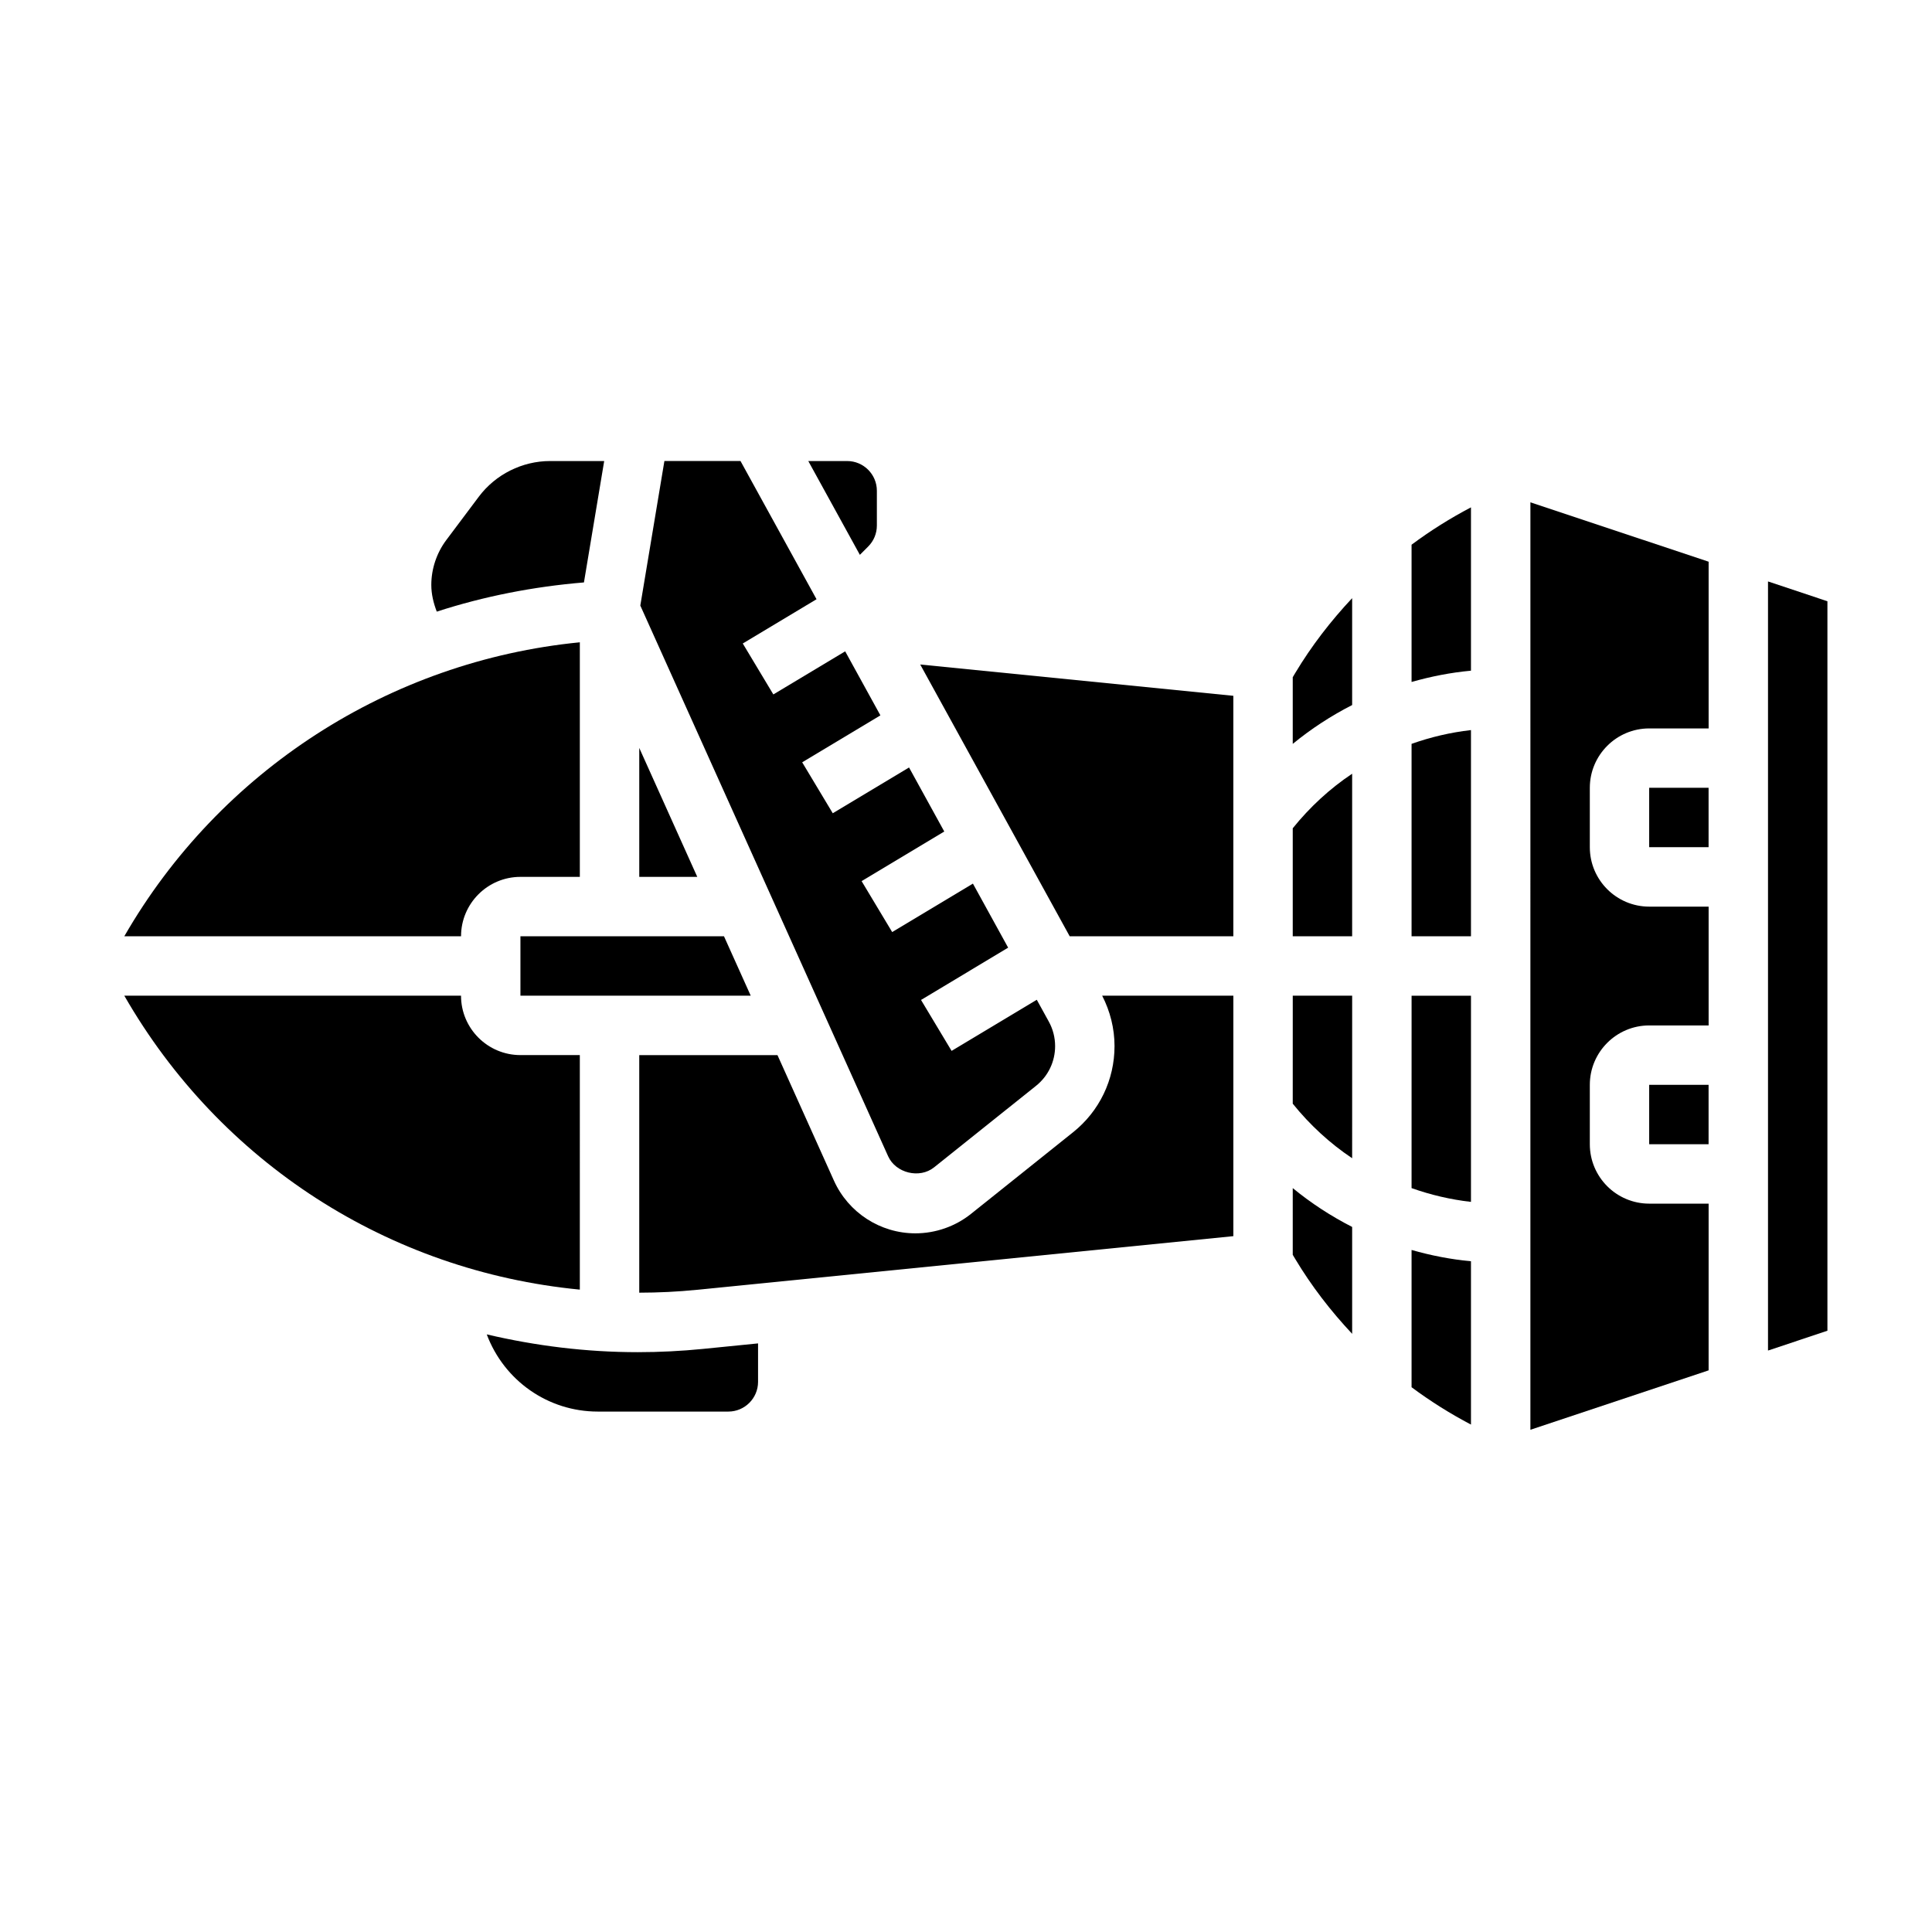 <?xml version="1.0" encoding="UTF-8"?>
<!-- Uploaded to: ICON Repo, www.svgrepo.com, Generator: ICON Repo Mixer Tools -->
<svg fill="#000000" width="800px" height="800px" version="1.1" viewBox="144 144 512 512" xmlns="http://www.w3.org/2000/svg">
 <g>
  <path d="m281.92 376.38h15.742v-62.164c-50.426 4.965-95.445 34.027-120.72 77.906h89.238c0-8.68 7.059-15.742 15.742-15.742z"/>
  <path d="m439.36 421.23c0 8.926-4 17.238-10.965 22.812l-27.031 21.617c-4.168 3.344-9.418 5.188-14.777 5.188-9.297 0-17.758-5.481-21.578-13.949l-14.973-33.285h-36.629v62.961c5.086-0.008 10.227-0.25 15.273-0.762l142.17-14.219v-63.723h-34.762c2.117 4.117 3.273 8.707 3.273 13.359z"/>
  <path d="m297.66 423.61h-15.742c-8.684 0-15.742-7.062-15.742-15.742h-89.234c25.449 44.312 70.156 73.012 120.72 77.895z"/>
  <path d="m298.75 298.35 5.367-32.172h-14.328c-7.391 0-14.461 3.535-18.895 9.445l-8.637 11.516c-2.547 3.41-3.957 7.621-3.957 11.871 0 2.426 0.574 4.809 1.449 7.078 12.516-4.062 25.609-6.629 39-7.738z"/>
  <path d="m313.05 502.34c-13.723 0-27.117-1.676-40.055-4.715 4.602 12.262 16.234 20.457 29.422 20.457h34.605c4.336 0 7.871-3.535 7.871-7.871v-10.195l-14.641 1.465c-5.691 0.566-11.48 0.859-17.203 0.859z"/>
  <path d="m281.92 407.87h61.031l-7.086-15.746h-53.945z"/>
  <path d="m374.07 288.84c1.488-1.484 2.309-3.469 2.309-5.57v-9.219c0-4.336-3.535-7.871-7.871-7.871h-10.305l13.672 24.859z"/>
  <path d="m391.53 453.37 27.031-21.617c3.215-2.574 5.055-6.406 5.055-10.523 0-2.266-0.574-4.512-1.668-6.488l-3.188-5.793-22.578 13.547-8.102-13.5 23.09-13.855-9.336-16.973-21.395 12.84-8.102-13.5 21.906-13.145-9.336-16.973-20.215 12.129-8.102-13.5 20.727-12.438-9.336-16.973-19.035 11.422-8.102-13.5 19.547-11.73-20.148-36.625h-20.168l-6.383 38.305 65.684 145.96c2.016 4.453 8.344 5.988 12.152 2.926z"/>
  <path d="m427.48 392.12h43.367v-63.723l-82.98-8.297z"/>
  <path d="m313.41 342.21v34.172h15.375z"/>
  <path d="m549.57 400v122.9l47.23-15.742 0.004-44.18h-15.742c-8.684 0-15.742-7.062-15.742-15.742v-15.742c0-8.684 7.062-15.742 15.742-15.742h15.742v-31.484h-15.742c-8.684 0-15.742-7.062-15.742-15.742v-15.742c0-8.684 7.062-15.742 15.742-15.742h15.742v-44.18l-47.23-15.742z"/>
  <path d="m518.08 324.73c5.133-1.465 10.383-2.496 15.742-2.992v-43.281c-5.504 2.883-10.77 6.195-15.742 9.895z"/>
  <path d="m581.05 431.49h15.742v15.742h-15.742z"/>
  <path d="m518.08 392.12h15.742v-54.641c-5.391 0.613-10.676 1.852-15.742 3.652z"/>
  <path d="m581.05 352.77h15.742v15.742h-15.742z"/>
  <path d="m612.54 298.09v203.82l15.746-5.25v-193.32z"/>
  <path d="m518.08 511.63c4.977 3.699 10.242 7.016 15.742 9.895v-43.281c-5.359-0.496-10.613-1.527-15.742-2.992z"/>
  <path d="m518.08 458.86c5.07 1.801 10.352 3.039 15.742 3.652l0.004-54.641h-15.742z"/>
  <path d="m486.59 436.49c4.535 5.621 9.824 10.5 15.742 14.453l0.004-43.074h-15.742z"/>
  <path d="m486.59 363.5v28.621h15.742v-43.074c-5.918 3.945-11.207 8.832-15.742 14.453z"/>
  <path d="m486.59 476.54 0.684 1.141c4.281 7.141 9.383 13.746 15.059 19.797v-28.324c-5.59-2.859-10.879-6.289-15.742-10.297z"/>
  <path d="m486.59 323.46v17.68c4.863-4 10.156-7.438 15.742-10.297v-28.324c-5.676 6.055-10.777 12.66-15.059 19.797z"/>
 </g>
</svg>